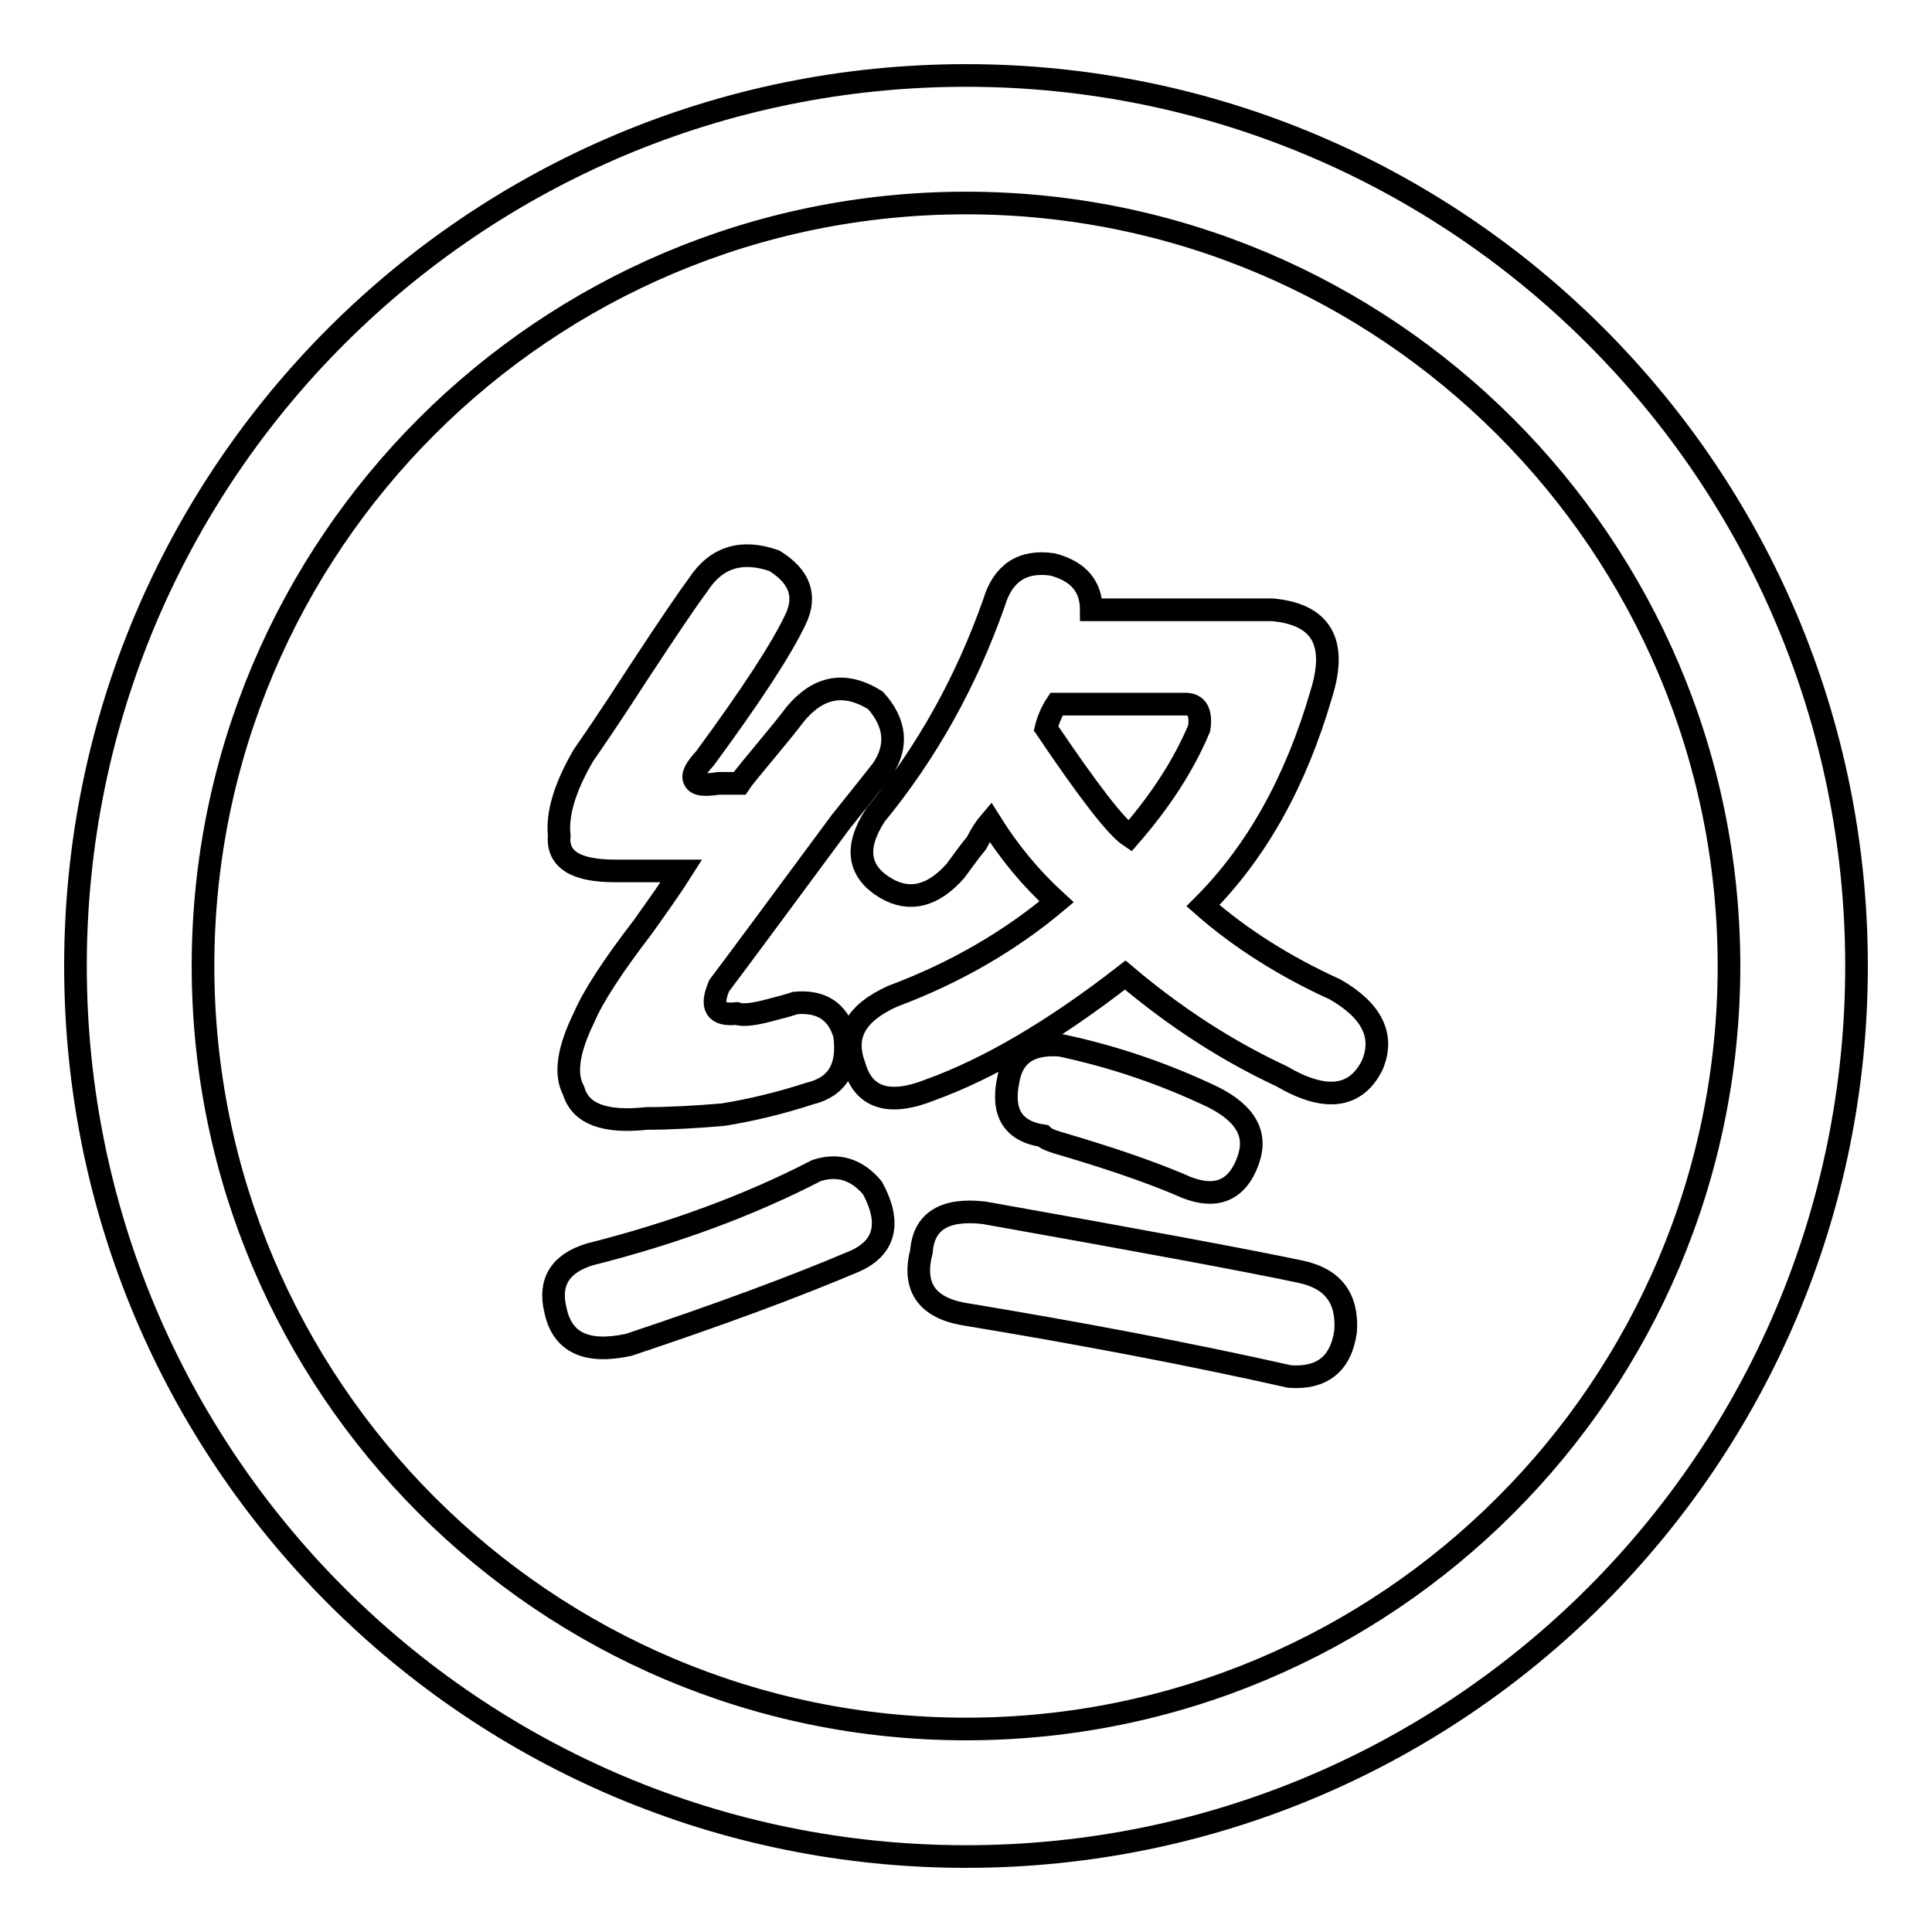 <?xml version="1.0" encoding="utf-8"?>
<!-- Svg Vector Icons : http://www.onlinewebfonts.com/icon -->
<!DOCTYPE svg PUBLIC "-//W3C//DTD SVG 1.1//EN" "http://www.w3.org/Graphics/SVG/1.1/DTD/svg11.dtd">
<svg version="1.1" xmlns="http://www.w3.org/2000/svg" xmlns:xlink="http://www.w3.org/1999/xlink" x="0px" y="0px" viewBox="0 0 256 256" enable-background="new 0 0 256 256" xml:space="preserve">
<g> <path stroke-width="3" fill-opacity="0" stroke="#000000"  d="M128,10C62.8,10,10,62.8,10,128c0,65.2,52.8,118,118,118c65.2,0,118-52.8,118-118C246,62.8,193.2,10,128,10 z M128,229.1c-55.8,0-101.1-45.4-101.1-101.1C26.9,72.2,72.2,26.9,128,26.9c55.8,0,101.1,45.4,101.1,101.1 C229.1,183.8,183.8,229.1,128,229.1z M81.5,115.4h8.8c-1.2,1.9-2.9,4.3-5.1,7.4c-4,5.2-6.6,9.2-7.8,12c-2.1,4.3-2.6,7.5-1.4,9.7 c0.9,3.1,4.1,4.3,9.7,3.7c3.1,0,6.5-0.2,10.1-0.5c3.7-0.6,7.5-1.5,11.5-2.8c3.7-0.9,5.2-3.5,4.6-7.8c-0.9-3.1-3.1-4.5-6.5-4.2 c-0.9,0.3-2,0.6-3.2,0.9c-2.2,0.6-3.7,0.8-4.6,0.5c-2.8,0.3-3.5-0.9-2.3-3.7c2.8-3.7,8.1-10.9,16.1-21.7c2.5-3.1,4.3-5.4,5.5-6.9 c2.1-3.1,1.8-6.2-0.9-9.2c-4-2.5-7.5-1.9-10.6,1.8c-0.9,1.2-2.2,2.8-3.7,4.6c-1.8,2.2-3.1,3.7-3.7,4.6h-2.8 c-1.9,0.3-2.9,0.2-3.2-0.5c-0.3-0.6,0.2-1.5,1.4-2.8c6.1-8.3,10.1-14.4,12-18.4c1.5-3.1,0.6-5.7-2.8-7.8c-4.3-1.5-7.7-0.5-10.1,3.2 c-1.2,1.6-3.8,5.4-7.8,11.5c-4,6.2-6.5,9.8-7.4,11.1c-2.5,4.3-3.5,7.8-3.2,10.6C73.8,113.9,76.3,115.4,81.5,115.4z M108.2,155.1 c-8.9,4.6-18.9,8.3-30,11.1c-4,1.2-5.5,3.7-4.6,7.4c0.9,4.3,4.1,5.8,9.7,4.6c12-4,22-7.7,30-11.1c4-1.8,4.8-5.1,2.3-9.7 C113.5,154.9,111,154.2,108.2,155.1z M172.3,168.5c-7.1-1.5-21.1-4.1-41.9-7.8c-5.2-0.6-8,1.1-8.3,5.1c-1.2,4.6,0.6,7.4,5.5,8.3 c15.1,2.5,29.5,5.2,43.3,8.3c4.3,0.3,6.8-1.7,7.4-6C178.6,172,176.6,169.4,172.3,168.5z M140.1,151.4c6.5,1.9,11.8,3.7,16.1,5.5 c4.6,2.2,7.7,1.1,9.2-3.2c1.2-3.4-0.3-6.1-4.6-8.3c-6.5-3.1-13.2-5.4-20.3-6.9c-4-0.3-6.3,1.2-6.9,4.6c-0.9,4.3,0.6,6.8,4.6,7.4 C138.5,150.8,139.1,151.1,140.1,151.4z M176.9,131.1c-6.8-3.1-12.6-6.8-17.5-11.1c7.1-7.1,12.3-16.4,15.7-28.1 c2.1-6.8,0-10.5-6.5-11.1h-24c0-3.1-1.7-5.1-5.1-6c-4-0.6-6.6,1.1-7.8,5.1c-3.7,10.5-8.9,19.8-15.7,28.1c-2.8,4.3-2.3,7.5,1.4,9.7 c3.1,1.8,6.2,1.1,9.2-2.3c0.9-1.2,1.8-2.5,2.8-3.7c0.6-1.2,1.2-2.1,1.8-2.8c2.5,4,5.4,7.5,8.8,10.6c-6.2,5.2-13.4,9.4-21.7,12.5 c-4.9,2.2-6.6,5.2-5.1,9.2c1.2,4.3,4.6,5.4,10.1,3.2c7.7-2.8,16.3-7.8,25.8-15.2c6.5,5.5,13.4,10,20.7,13.4c5.8,3.4,9.8,2.9,12-1.4 C183.5,137.3,181.8,133.9,176.9,131.1z M149.7,110.8c-1.8-1.2-5.5-6-11.1-14.3c0.3-1.2,0.8-2.3,1.4-3.2h17.1c1.5,0,2.1,1.1,1.8,3.2 C156.8,101.5,153.7,106.2,149.7,110.8z"/></g>
</svg>